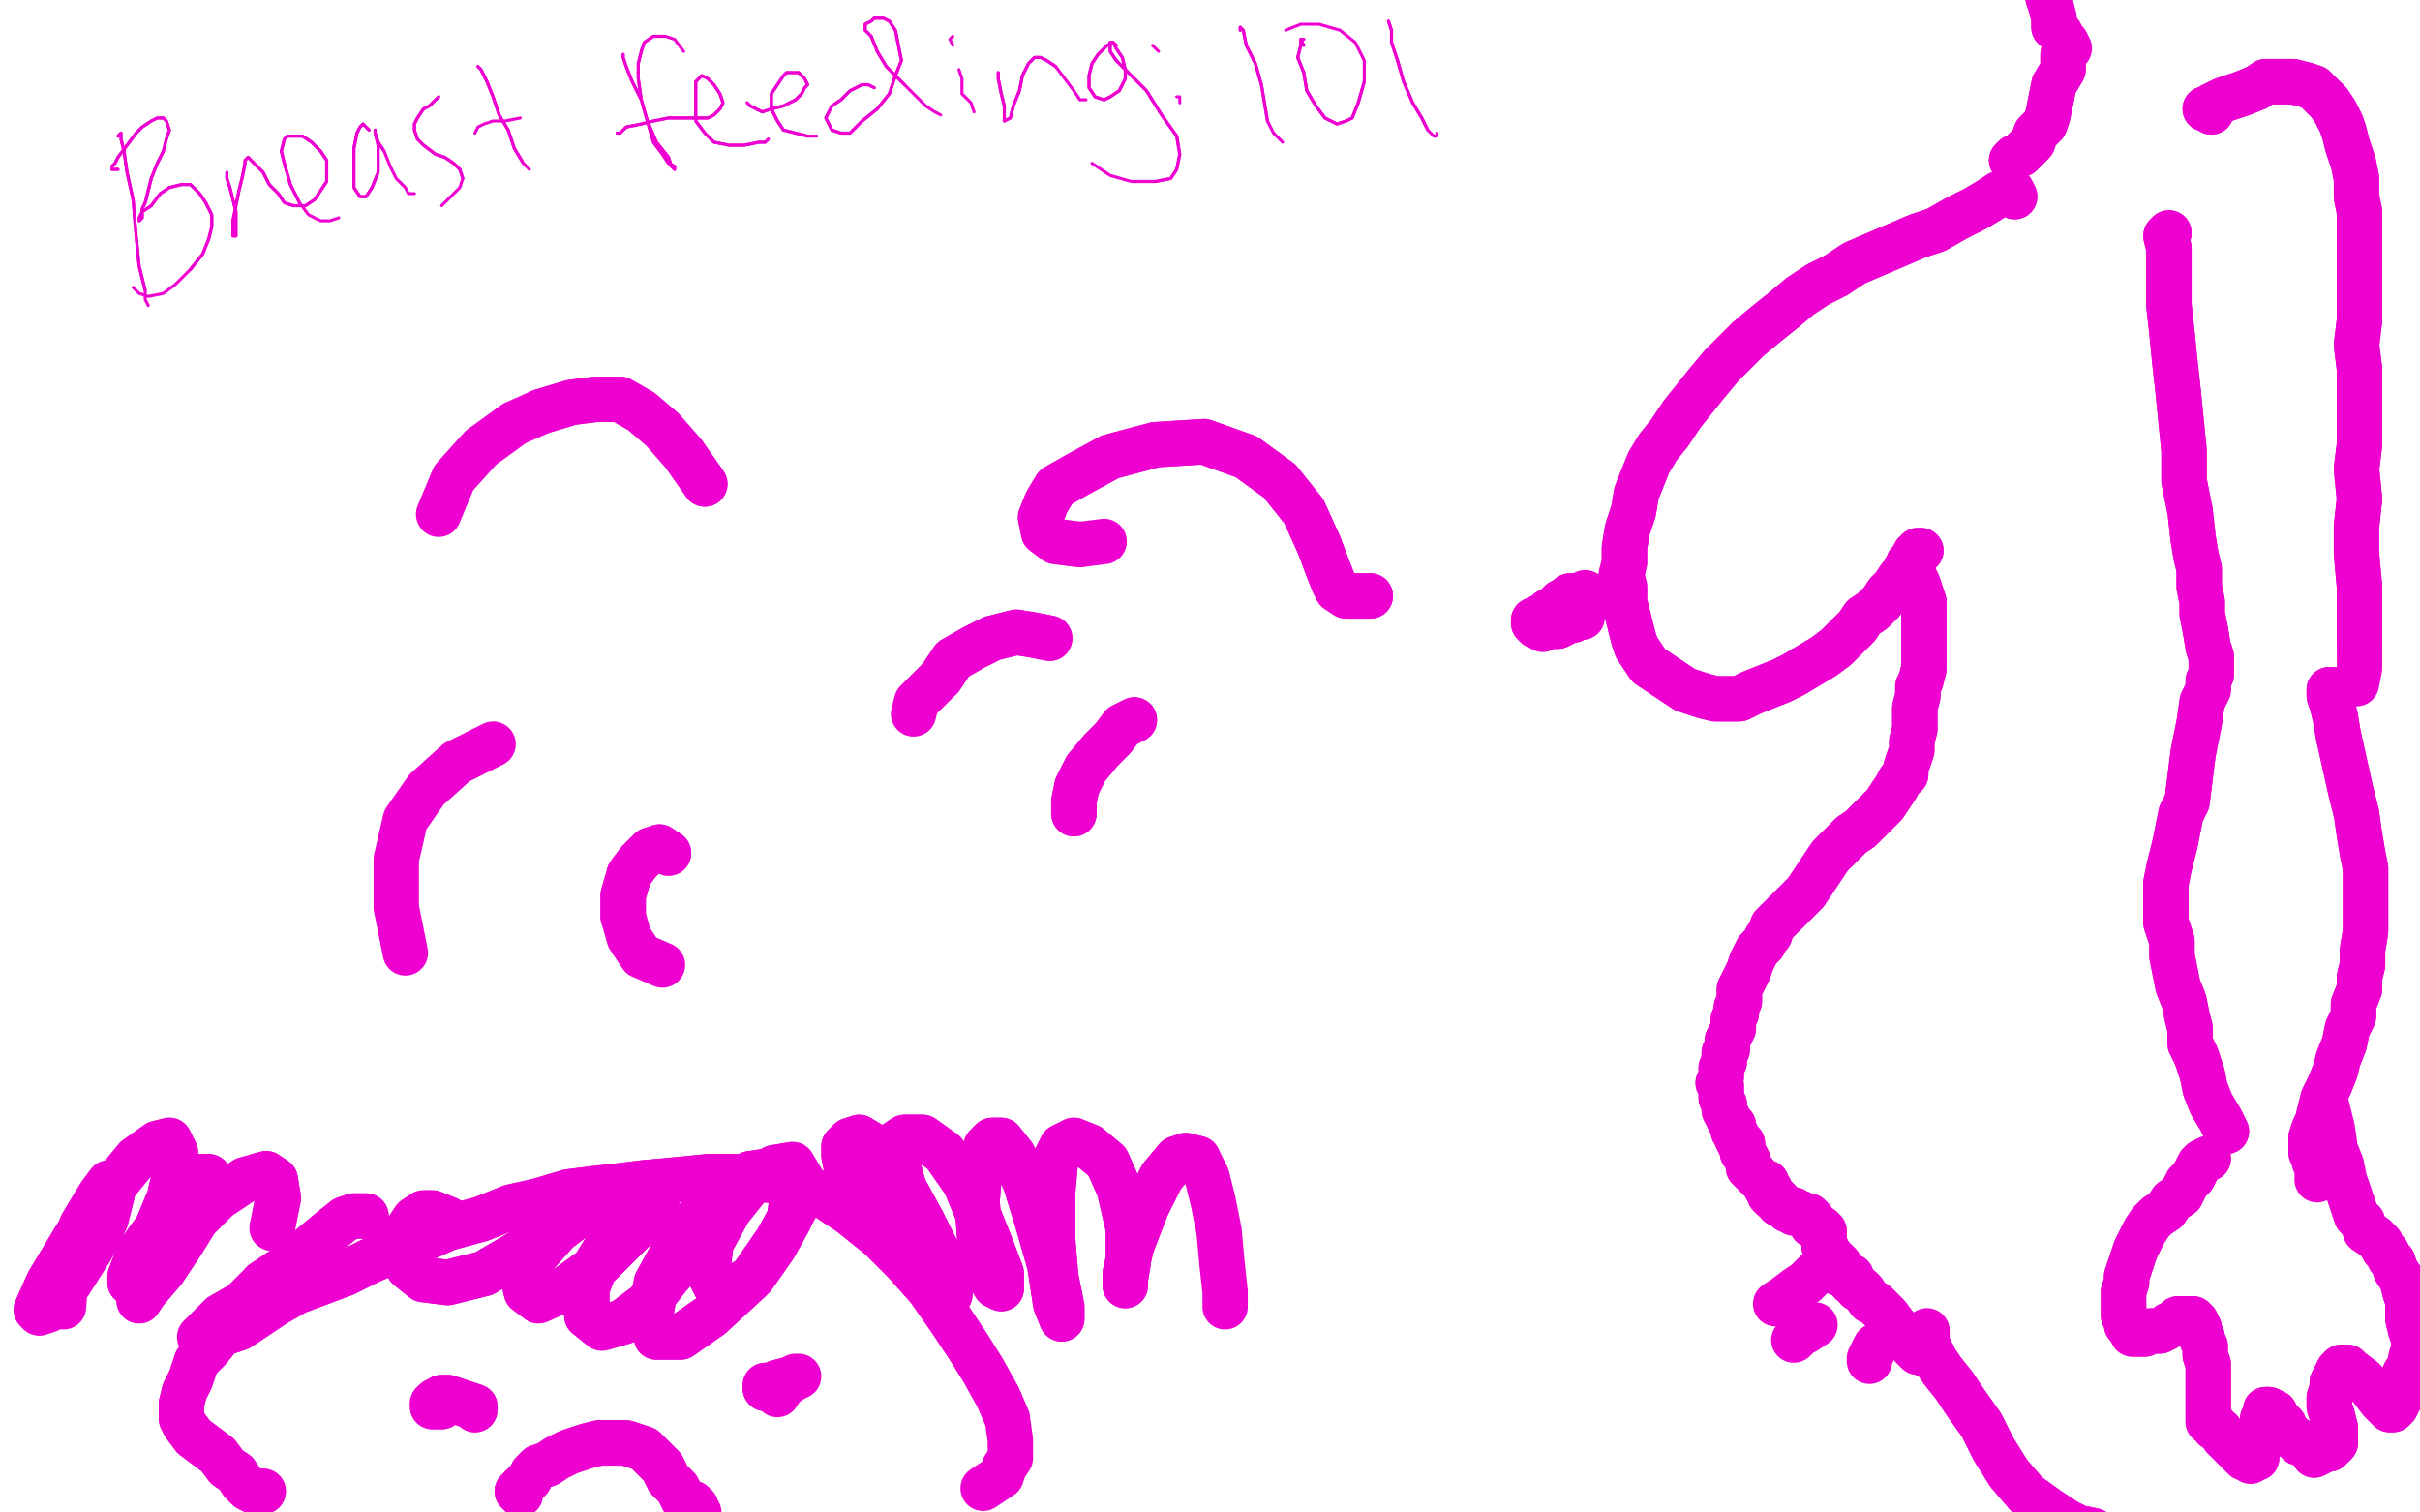 <?xml version="1.0" standalone="no"?>
<!DOCTYPE svg PUBLIC "-//W3C//DTD SVG 1.1//EN"
"http://www.w3.org/Graphics/SVG/1.1/DTD/svg11.dtd">

<svg width="800" height="500" version="1.1" xmlns="http://www.w3.org/2000/svg" xmlns:xlink="http://www.w3.org/1999/xlink" style="stroke-antialiasing: false"><desc>This SVG has been created on https://colorillo.com/</desc><rect x='0' y='0' width='800' height='500' style='fill: rgb(255,255,255); stroke-width:0' /><polyline points="666,65 665,63 665,63 664,63 664,63 661,64 661,64 658,66 658,66 653,69 653,69 647,72 647,72 640,76 640,76 634,78 627,81 620,84 613,87 607,91 601,94 595,98 589,103 584,107 578,112 573,117 569,121 564,127 560,132 556,137 552,143 548,148 545,153 543,158 541,163 540,169 538,175 537,181 537,186 536,190 537,194 537,199 538,203 539,207 540,211 541,214 543,217 545,220 548,222 551,224 554,226 557,228 560,229 563,230 567,231 571,231 575,231 579,229 584,227 589,225 593,223 598,220 603,217 607,214 611,210 614,207 616,204 619,202 622,199 624,196 626,194 628,191 629,190 630,188 631,187 631,186 632,185 633,183 634,183 634,182 635,182" style="fill: none; stroke: #ed00d0; stroke-width: 15; stroke-linejoin: round; stroke-linecap: round; stroke-antialiasing: false; stroke-antialias: 0; opacity: 1.0"/>
<polyline points="666,65 665,63 665,63 664,63 664,63 661,64 661,64 658,66 658,66 653,69 653,69 647,72 647,72 640,76 634,78 627,81 620,84 613,87 607,91 601,94 595,98 589,103 584,107 578,112 573,117 569,121 564,127 560,132 556,137 552,143 548,148 545,153 543,158 541,163 540,169 538,175 537,181 537,186 536,190 537,194 537,199 538,203 539,207 540,211 541,214 543,217 545,220 548,222 551,224 554,226 557,228 560,229 563,230 567,231 571,231 575,231 579,229 584,227 589,225 593,223 598,220 603,217 607,214 611,210 614,207 616,204 619,202 622,199 624,196 626,194 628,191 629,190 630,188 631,187 631,186 632,185 633,183 634,183 634,182 635,182" style="fill: none; stroke: #ed00d0; stroke-width: 15; stroke-linejoin: round; stroke-linecap: round; stroke-antialiasing: false; stroke-antialias: 0; opacity: 1.0"/>
<polyline points="524,196 522,197 522,197 521,197 521,197 520,197 520,197 519,197 519,197 518,198 518,198 516,199 516,199 514,201 512,202 510,204 509,204 507,205 507,206 508,207 509,207 510,208 512,207 515,207 517,206 519,205 520,205 520,204 521,204 522,204 523,204" style="fill: none; stroke: #ed00d0; stroke-width: 15; stroke-linejoin: round; stroke-linecap: round; stroke-antialiasing: false; stroke-antialias: 0; opacity: 1.0"/>
<polyline points="524,196 522,197 522,197 521,197 521,197 520,197 520,197 519,197 519,197 518,198 518,198 516,199 514,201 512,202 510,204 509,204 507,205 507,206 508,207 509,207 510,208 512,207 515,207 517,206 519,205 520,205 520,204 521,204 522,204 523,204 522,204" style="fill: none; stroke: #ed00d0; stroke-width: 15; stroke-linejoin: round; stroke-linecap: round; stroke-antialiasing: false; stroke-antialias: 0; opacity: 1.0"/>
<polyline points="631,187 632,188 632,188 632,190 632,190 633,191 633,191 634,193 634,193 635,196 635,196 636,199 636,199 636,203 636,208 636,213 636,217 636,221 635,225 634,227 634,230 633,234 633,238 633,241 632,245 632,248 631,251 630,254 630,256 628,258 627,260 625,263 623,266 621,268 618,271 615,274 612,276 609,279 607,281 605,283 603,286 601,289 599,292 597,295 595,297 593,299 590,302 588,304 586,306 585,309 584,310 583,312 581,314 580,316 579,318 578,321 577,323 576,325 575,327 575,328 575,331 574,333 574,335 573,337 573,340 572,342 571,344 571,347 570,348 570,350 570,351 569,353 569,356 568,358 569,359 569,361 569,363 570,365 570,367 571,369 572,371 573,372 573,374 574,375 574,376 575,378 576,378 576,381 577,382 578,384 578,386 579,387 580,388 581,389 582,390 583,391 584,391 584,392 585,393 584,393 585,394 585,395 586,395 586,396 587,396 588,397 588,398 589,398 590,399 591,400 592,400 593,400 593,401 594,401 595,401 596,402 597,402 598,402 598,403 599,403 599,404 599,405 600,405 601,406 602,406 602,407 603,407 603,408 603,409 603,411 603,412 604,413 604,414 604,415 605,415 605,416 606,416 606,417 607,417 607,418 608,418 608,419 608,420 608,421 609,421 610,421 611,422 612,422 612,423 612,424 613,424 614,426 615,426 616,427 618,430 620,431 622,433 624,435 627,439 629,441 631,443 632,445 633,446 634,447 636,447 637,448 638,448 639,448" style="fill: none; stroke: #ed00d0; stroke-width: 15; stroke-linejoin: round; stroke-linecap: round; stroke-antialiasing: false; stroke-antialias: 0; opacity: 1.0"/>
<polyline points="631,187 632,188 632,188 632,190 632,190 633,191 633,191 634,193 634,193 635,196 635,196 636,199 636,203 636,208 636,213 636,217 636,221 635,225 634,227 634,230 633,234 633,238 633,241 632,245 632,248 631,251 630,254 630,256 628,258 627,260 625,263 623,266 621,268 618,271 615,274 612,276 609,279 607,281 605,283 603,286 601,289 599,292 597,295 595,297 593,299 590,302 588,304 586,306 585,309 584,310 583,312 581,314 580,316 579,318 578,321 577,323 576,325 575,327 575,328 575,331 574,333 574,335 573,337 573,340 572,342 571,344 571,347 570,348 570,350 570,351 569,353 569,356 568,358 569,359 569,361 569,363 570,365 570,367 571,369 572,371 573,372 573,374 574,375 574,376 575,378 576,378 576,381 577,382 578,384 578,386 579,387 580,388 581,389 582,390 583,391 584,391 584,392 585,393 584,393 585,394 585,395 586,395 586,396 587,396 588,397 588,398 589,398 590,399 591,400 592,400 593,400 593,401 594,401 595,401 596,402 597,402 598,402 598,403 599,403 599,404 599,405 600,405 601,406 602,406 602,407 603,407 603,408 603,409 603,411 603,412 604,413 604,414 604,415 605,415 605,416 606,416 606,417 607,417 607,418 608,418 608,419 608,420 608,421 609,421 610,421 611,422 612,422 612,423 612,424 613,424 614,426 615,426 616,427 618,430 620,431 622,433 624,435 627,439 629,441 631,443 632,445 633,446 634,447 636,447 637,448 638,448 639,448" style="fill: none; stroke: #ed00d0; stroke-width: 15; stroke-linejoin: round; stroke-linecap: round; stroke-antialiasing: false; stroke-antialias: 0; opacity: 1.0"/>
<polyline points="601,420 599,422 599,422 597,424 597,424 594,426 594,426 590,429 590,429 587,431 587,431" style="fill: none; stroke: #ed00d0; stroke-width: 15; stroke-linejoin: round; stroke-linecap: round; stroke-antialiasing: false; stroke-antialias: 0; opacity: 1.0"/>
<polyline points="600,438 597,440 597,440 595,441 595,441 593,443 593,443" style="fill: none; stroke: #ed00d0; stroke-width: 15; stroke-linejoin: round; stroke-linecap: round; stroke-antialiasing: false; stroke-antialias: 0; opacity: 1.0"/>
<polyline points="620,445 618,449 618,449 618,450 618,450" style="fill: none; stroke: #ed00d0; stroke-width: 15; stroke-linejoin: round; stroke-linecap: round; stroke-antialiasing: false; stroke-antialias: 0; opacity: 1.0"/>
<polyline points="637,440 637,443 637,443 638,447 638,447 642,453 642,453 646,458 646,458 650,464 650,464 655,471 655,471 659,479 659,479 664,487 670,494 677,499 683,503 687,505 692,506" style="fill: none; stroke: #ed00d0; stroke-width: 15; stroke-linejoin: round; stroke-linecap: round; stroke-antialiasing: false; stroke-antialias: 0; opacity: 1.0"/>
<polyline points="637,440 637,443 637,443 638,447 638,447 642,453 642,453 646,458 646,458 650,464 650,464 655,471 655,471 659,479 664,487 670,494 677,499 683,503 687,505 692,506" style="fill: none; stroke: #ed00d0; stroke-width: 15; stroke-linejoin: round; stroke-linecap: round; stroke-antialiasing: false; stroke-antialias: 0; opacity: 1.0"/>
<polyline points="731,37 730,36 730,36 729,36 729,36 730,36 730,36 731,35 731,35 735,33 735,33 741,31 741,31 746,29 746,29 749,27 751,27 753,27 758,27 762,28 765,29 767,31 770,34 772,37 774,41 775,44 776,48 778,54 779,59 779,65 780,70 780,75 780,81 780,86 780,92 780,98 780,106 779,114 780,122 780,131 780,139 780,147 779,155 780,165 779,174 779,183 780,194 780,204 780,213" style="fill: none; stroke: #ed00d0; stroke-width: 15; stroke-linejoin: round; stroke-linecap: round; stroke-antialiasing: false; stroke-antialias: 0; opacity: 1.0"/>
<polyline points="731,37 730,36 730,36 729,36 729,36 730,36 730,36 731,35 731,35 735,33 735,33 741,31 741,31 746,29 749,27 751,27 753,27 758,27 762,28 765,29 767,31 770,34 772,37 774,41 775,44 776,48 778,54 779,59 779,65 780,70 780,75 780,81 780,86 780,92 780,98 780,106 779,114 780,122 780,131 780,139 780,147 779,155 780,165 779,174 779,183 780,194 780,204 780,213 780,221 779,226" style="fill: none; stroke: #ed00d0; stroke-width: 15; stroke-linejoin: round; stroke-linecap: round; stroke-antialiasing: false; stroke-antialias: 0; opacity: 1.0"/>
<polyline points="717,77 716,78 716,78 717,82 717,82 717,87 717,87 717,93 717,93 717,101 717,101 718,110 718,110 719,120 719,120 720,129 721,139 722,149 722,159 724,169 725,178 726,184 727,188 727,194 728,199 728,203 729,208 730,214 731,217 731,220 731,221 731,223 730,225 730,228 728,232 727,239 725,249 724,257 723,265 721,269 720,274 719,279 718,283 717,287 716,292 716,296 716,301 716,305 718,311 718,316 719,321 720,326 722,331 723,336 724,340 724,345 726,349 728,355 729,360 731,365 734,370 736,374" style="fill: none; stroke: #ed00d0; stroke-width: 15; stroke-linejoin: round; stroke-linecap: round; stroke-antialiasing: false; stroke-antialias: 0; opacity: 1.0"/>
<polyline points="717,77 716,78 716,78 717,82 717,82 717,87 717,87 717,93 717,93 717,101 717,101 718,110 718,110 719,120 720,129 721,139 722,149 722,159 724,169 725,178 726,184 727,188 727,194 728,199 728,203 729,208 730,214 731,217 731,220 731,221 731,223 730,225 730,228 728,232 727,239 725,249 724,257 723,265 721,269 720,274 719,279 718,283 717,287 716,292 716,296 716,301 716,305 718,311 718,316 719,321 720,326 722,331 723,336 724,340 724,345 726,349 728,355 729,360 731,365 734,370 736,374" style="fill: none; stroke: #ed00d0; stroke-width: 15; stroke-linejoin: round; stroke-linecap: round; stroke-antialiasing: false; stroke-antialias: 0; opacity: 1.0"/>
<polyline points="771,228 770,228 770,228 770,229 770,229 770,230 770,230 771,233 771,233 772,237 772,237 773,243 773,243 775,252 775,252 777,261 779,269 780,276 781,282 782,287 782,294 782,301 782,308 781,314 781,319 780,323 780,327 778,332 778,336 776,340 775,345 773,350 772,354 770,359 768,363 767,367 766,371 765,373 764,376 764,378 764,379 764,381" style="fill: none; stroke: #ed00d0; stroke-width: 15; stroke-linejoin: round; stroke-linecap: round; stroke-antialiasing: false; stroke-antialias: 0; opacity: 1.0"/>
<polyline points="771,228 770,228 770,228 770,229 770,229 770,230 770,230 771,233 771,233 772,237 772,237 773,243 773,243 775,252 777,261 779,269 780,276 781,282 782,287 782,294 782,301 782,308 781,314 781,319 780,323 780,327 778,332 778,336 776,340 775,345 773,350 772,354 770,359 768,363 767,367 766,371 765,373 764,376 764,378 764,379 764,381 765,382 765,384 766,386 766,388 766,390" style="fill: none; stroke: #ed00d0; stroke-width: 15; stroke-linejoin: round; stroke-linecap: round; stroke-antialiasing: false; stroke-antialias: 0; opacity: 1.0"/>
<polyline points="730,383 728,384 728,384 727,385 727,385 726,387 726,387 725,389 725,389 723,391 723,391 721,395 721,395 718,397 716,400 713,402 711,404 709,407 708,409 707,411 706,413 705,416 704,419 703,422 703,424 702,427 702,428 702,430 702,432 702,433 702,435 703,436 703,437 703,438 704,439 705,441 707,441 709,441 711,440 714,440 716,439 717,438 719,437 720,436 721,436 723,436 724,436 725,436 726,437 726,438 727,439 727,440 728,442 728,443 729,445 729,448 730,451 730,454 730,457 730,459 730,462 730,465 730,468 730,470 732,471 732,472 734,473 735,475 737,477 738,478 739,479 740,480 741,481 742,482 743,482 744,483 745,482 746,482 746,480 747,478 747,475 747,473 748,471 748,469 749,468 749,466 750,466 752,467 753,469 755,471 756,474 758,475 760,477 761,477 762,477 763,478 765,481 767,480 768,479 770,479 771,478 772,477 772,476 772,474 772,472 771,468 770,465 770,462 771,459 771,457 772,455 773,453 774,452 776,452 777,453 781,456 784,459 787,463 789,465 790,466 791,466 792,465 793,463 793,460 794,458 795,454 797,451 797,449 798,446 798,443 797,440 796,436 796,433 796,430 795,427 794,423 792,420 791,417 790,416 789,414 788,413 787,411 785,409 782,407 781,404 779,402 778,399 777,396 776,393" style="fill: none; stroke: #ed00d0; stroke-width: 15; stroke-linejoin: round; stroke-linecap: round; stroke-antialiasing: false; stroke-antialias: 0; opacity: 1.0"/>
<polyline points="730,383 728,384 728,384 727,385 727,385 726,387 726,387 725,389 725,389 723,391 723,391 721,395 718,397 716,400 713,402 711,404 709,407 708,409 707,411 706,413 705,416 704,419 703,422 703,424 702,427 702,428 702,430 702,432 702,433 702,435 703,436 703,437 703,438 704,439 705,441 707,441 709,441 711,440 714,440 716,439 717,438 719,437 720,436 721,436 723,436 724,436 725,436 726,437 726,438 727,439 727,440 728,442 728,443 729,445 729,448 730,451 730,454 730,457 730,459 730,462 730,465 730,468 730,470 732,471 732,472 734,473 735,475 737,477 738,478 739,479 740,480 741,481 742,482 743,482 744,483 745,482 746,482 746,480 747,478 747,475 747,473 748,471 748,469 749,468 749,466 750,466 752,467 753,469 755,471 756,474 758,475 760,477 761,477 762,477 763,478 765,481 767,480 768,479 770,479 771,478 772,477 772,476 772,474 772,472 771,468 770,465 770,462 771,459 771,457 772,455 773,453 774,452 776,452 777,453 781,456 784,459 787,463 789,465 790,466 791,466 792,465 793,463 793,460 794,458 795,454 797,451 797,449 798,446 798,443 797,440 796,436 796,433 796,430 795,427 794,423 792,420 791,417 790,416 789,414 788,413 787,411 785,409 782,407 781,404 779,402 778,399 777,396 776,393 775,390 774,385 772,380 771,373 769,365" style="fill: none; stroke: #ed00d0; stroke-width: 15; stroke-linejoin: round; stroke-linecap: round; stroke-antialiasing: false; stroke-antialias: 0; opacity: 1.0"/>
<polyline points="665,53 666,52 666,52 668,51 668,51 670,49 670,49 672,47 672,47 673,44 673,44 676,41 676,41 677,38 677,38 678,33 679,28 682,23 682,18 684,16 683,14 682,13 681,11 679,9 679,6 678,2 677,-1 677,-4 675,-7" style="fill: none; stroke: #ed00d0; stroke-width: 15; stroke-linejoin: round; stroke-linecap: round; stroke-antialiasing: false; stroke-antialias: 0; opacity: 1.0"/>
<polyline points="665,53 666,52 666,52 668,51 668,51 670,49 670,49 672,47 672,47 673,44 673,44 676,41 676,41 677,38 678,33 679,28 682,23 682,18 684,16 683,14 682,13 681,11 679,9 679,6 678,2 677,-1 677,-4 675,-7 674,-8" style="fill: none; stroke: #ed00d0; stroke-width: 15; stroke-linejoin: round; stroke-linecap: round; stroke-antialiasing: false; stroke-antialias: 0; opacity: 1.0"/>
<polyline points="453,197 449,197 449,197 447,197 447,197 445,197 445,197 442,195 442,195 441,193 441,193 439,188 439,188 436,180 431,169 423,159 412,151 398,146 382,147 367,151 356,157 349,161 346,166 344,171 345,176 349,179 357,180" style="fill: none; stroke: #ed00d0; stroke-width: 15; stroke-linejoin: round; stroke-linecap: round; stroke-antialiasing: false; stroke-antialias: 0; opacity: 1.0"/>
<polyline points="453,197 449,197 449,197 447,197 447,197 445,197 445,197 442,195 442,195 441,193 441,193 439,188 436,180 431,169 423,159 412,151 398,146 382,147 367,151 356,157 349,161 346,166 344,171 345,176 349,179 357,180 365,179" style="fill: none; stroke: #ed00d0; stroke-width: 15; stroke-linejoin: round; stroke-linecap: round; stroke-antialiasing: false; stroke-antialias: 0; opacity: 1.0"/>
<polyline points="347,211 342,210 342,210 336,209 336,209 328,211 328,211 322,214 322,214 315,218 315,218 311,224 311,224" style="fill: none; stroke: #ed00d0; stroke-width: 15; stroke-linejoin: round; stroke-linecap: round; stroke-antialiasing: false; stroke-antialias: 0; opacity: 1.0"/>
<polyline points="347,211 342,210 342,210 336,209 336,209 328,211 328,211 322,214 322,214 315,218 315,218 311,224 307,228 303,232 302,236" style="fill: none; stroke: #ed00d0; stroke-width: 15; stroke-linejoin: round; stroke-linecap: round; stroke-antialiasing: false; stroke-antialias: 0; opacity: 1.0"/>
<polyline points="375,238 371,240 371,240 368,244 368,244 364,248 364,248 359,254 359,254 356,260 356,260 355,265 355,265 355,269 355,269" style="fill: none; stroke: #ed00d0; stroke-width: 15; stroke-linejoin: round; stroke-linecap: round; stroke-antialiasing: false; stroke-antialias: 0; opacity: 1.0"/>
<polyline points="375,238 371,240 371,240 368,244 368,244 364,248 364,248 359,254 359,254 356,260 356,260 355,265 355,265 355,269" style="fill: none; stroke: #ed00d0; stroke-width: 15; stroke-linejoin: round; stroke-linecap: round; stroke-antialiasing: false; stroke-antialias: 0; opacity: 1.0"/>
<polyline points="233,160 226,150 226,150 219,142 219,142 212,136 212,136 205,132 205,132 197,132 197,132 189,133 189,133 179,136 179,136" style="fill: none; stroke: #ed00d0; stroke-width: 15; stroke-linejoin: round; stroke-linecap: round; stroke-antialiasing: false; stroke-antialias: 0; opacity: 1.0"/>
<polyline points="233,160 226,150 226,150 219,142 219,142 212,136 212,136 205,132 205,132 197,132 197,132 189,133 189,133 179,136 170,140 159,148 150,158 145,170" style="fill: none; stroke: #ed00d0; stroke-width: 15; stroke-linejoin: round; stroke-linecap: round; stroke-antialiasing: false; stroke-antialias: 0; opacity: 1.0"/>
<polyline points="163,246 151,252 151,252 141,261 141,261 134,271 134,271 131,284 131,284 131,300 131,300 134,315 134,315" style="fill: none; stroke: #ed00d0; stroke-width: 15; stroke-linejoin: round; stroke-linecap: round; stroke-antialiasing: false; stroke-antialias: 0; opacity: 1.0"/>
<polyline points="221,282 218,280 218,280 215,281 215,281 211,285 211,285 208,289 208,289 206,296 206,296 206,303 206,303" style="fill: none; stroke: #ed00d0; stroke-width: 15; stroke-linejoin: round; stroke-linecap: round; stroke-antialiasing: false; stroke-antialias: 0; opacity: 1.0"/>
<polyline points="221,282 218,280 218,280 215,281 215,281 211,285 211,285 208,289 208,289 206,296 206,296 206,303 208,310 212,316 219,319" style="fill: none; stroke: #ed00d0; stroke-width: 15; stroke-linejoin: round; stroke-linecap: round; stroke-antialiasing: false; stroke-antialias: 0; opacity: 1.0"/>
<polyline points="87,493 84,493 84,493 82,492 82,492 80,490 80,490 78,487 78,487 75,485 75,485 72,481 72,481 68,478 64,475 61,471 60,469 60,464 61,460 63,456 65,450 69,446 73,441 79,439 85,435 91,431 98,427 106,424 114,421 122,417 131,413 139,410 148,406 159,403 169,399 178,397 188,394 196,393 205,392 213,391 224,390 234,389 243,389 253,390 262,391 272,395 281,401 291,409 299,417 307,426 314,436 320,445 325,453 330,462 333,469" style="fill: none; stroke: #ed00d0; stroke-width: 15; stroke-linejoin: round; stroke-linecap: round; stroke-antialiasing: false; stroke-antialias: 0; opacity: 1.0"/>
<polyline points="87,493 84,493 84,493 82,492 82,492 80,490 80,490 78,487 78,487 75,485 75,485 72,481 68,478 64,475 61,471 60,469 60,464 61,460 63,456 65,450 69,446 73,441 79,439 85,435 91,431 98,427 106,424 114,421 122,417 131,413 139,410 148,406 159,403 169,399 178,397 188,394 196,393 205,392 213,391 224,390 234,389 243,389 253,390 262,391 272,395 281,401 291,409 299,417 307,426 314,436 320,445 325,453 330,462 333,469 334,476 334,482 332,485 331,488 328,490 325,492" style="fill: none; stroke: #ed00d0; stroke-width: 15; stroke-linejoin: round; stroke-linecap: round; stroke-antialiasing: false; stroke-antialias: 0; opacity: 1.0"/>
<polyline points="146,465 144,465 144,465 143,465 143,465 143,464 143,464 145,463 145,463 146,462 146,462 148,462 148,462 151,463 153,464 156,465 157,466 157,465 154,464 151,463" style="fill: none; stroke: #ed00d0; stroke-width: 15; stroke-linejoin: round; stroke-linecap: round; stroke-antialiasing: false; stroke-antialias: 0; opacity: 1.0"/>
<polyline points="146,465 144,465 144,465 143,465 143,465 143,464 143,464 145,463 145,463 146,462 146,462 148,462 151,463 153,464 156,465 157,466 157,465 154,464 151,463 148,462 146,462 144,463 144,465" style="fill: none; stroke: #ed00d0; stroke-width: 15; stroke-linejoin: round; stroke-linecap: round; stroke-antialiasing: false; stroke-antialias: 0; opacity: 1.0"/>
<polyline points="254,459 253,459 253,459 253,458 253,458 255,458 255,458 257,457 257,457 261,456 261,456" style="fill: none; stroke: #ed00d0; stroke-width: 15; stroke-linejoin: round; stroke-linecap: round; stroke-antialiasing: false; stroke-antialias: 0; opacity: 1.0"/>
<polyline points="254,459 253,459 253,459 253,458 253,458 255,458 255,458 257,457 257,457 261,456 263,455 264,455 262,456 259,458 257,461" style="fill: none; stroke: #ed00d0; stroke-width: 15; stroke-linejoin: round; stroke-linecap: round; stroke-antialiasing: false; stroke-antialias: 0; opacity: 1.0"/>
<polyline points="172,494 171,493 171,493 173,491 173,491 175,489 175,489 176,487 176,487 178,485 178,485 181,484 181,484 184,482 188,480 191,479 194,478 198,477 203,477 207,477 210,478 213,479 216,482 219,485 221,489 224,492 225,494 226,496 227,496 228,497 229,497 230,498 230,499" style="fill: none; stroke: #ed00d0; stroke-width: 15; stroke-linejoin: round; stroke-linecap: round; stroke-antialiasing: false; stroke-antialias: 0; opacity: 1.0"/>
<polyline points="172,494 171,493 171,493 173,491 173,491 175,489 175,489 176,487 176,487 178,485 178,485 181,484 184,482 188,480 191,479 194,478 198,477 203,477 207,477 210,478 213,479 216,482 219,485 221,489 224,492 225,494 226,496 227,496 228,497 229,497 230,498 230,499 231,500" style="fill: none; stroke: #ed00d0; stroke-width: 15; stroke-linejoin: round; stroke-linecap: round; stroke-antialiasing: false; stroke-antialias: 0; opacity: 1.0"/>
<polyline points="121,402 117,402 117,402 114,403 114,403 109,407 109,407 103,412 103,412 96,418 96,418 87,424 87,424" style="fill: none; stroke: #ed00d0; stroke-width: 15; stroke-linejoin: round; stroke-linecap: round; stroke-antialiasing: false; stroke-antialias: 0; opacity: 1.0"/>
<polyline points="121,402 117,402 117,402 114,403 114,403 109,407 109,407 103,412 103,412 96,418 96,418 87,424 80,431 73,435 66,442" style="fill: none; stroke: #ed00d0; stroke-width: 15; stroke-linejoin: round; stroke-linecap: round; stroke-antialiasing: false; stroke-antialias: 0; opacity: 1.0"/>
<polyline points="90,406 92,396 92,396 91,390 91,390 88,388 88,388 81,390 81,390 72,396 72,396 62,406 62,406 53,415 53,415 47,423 46,429 46,430 48,427 54,420 60,411 65,403 69,395 70,391 69,389 66,389 61,394 54,403 46,414 43,422 43,424 43,423 46,417 51,408 56,396 58,387 58,381 56,377 52,378 45,383 36,394 25,409 16,424 12,433 13,434 16,433 23,424 30,413 35,403 37,395" style="fill: none; stroke: #ed00d0; stroke-width: 15; stroke-linejoin: round; stroke-linecap: round; stroke-antialiasing: false; stroke-antialias: 0; opacity: 1.0"/>
<polyline points="90,406 92,396 92,396 91,390 91,390 88,388 88,388 81,390 81,390 72,396 72,396 62,406 62,406 53,415 47,423 46,429 46,430 48,427 54,420 60,411 65,403 69,395 70,391 69,389 66,389 61,394 54,403 46,414 43,422 43,424 43,423 46,417 51,408 56,396 58,387 58,381 56,377 52,378 45,383 36,394 25,409 16,424 12,433 13,434 16,433 23,424 30,413 35,403 37,395 38,391 36,391 33,395 27,405 22,418 21,432" style="fill: none; stroke: #ed00d0; stroke-width: 15; stroke-linejoin: round; stroke-linecap: round; stroke-antialiasing: false; stroke-antialias: 0; opacity: 1.0"/>
<polyline points="288,401 286,399 286,399 284,395 284,395 281,391 281,391 280,387 280,387 279,382 279,382 279,379 279,379 281,377 281,377 284,376 289,379 293,384 299,393 305,404 310,414 313,422 314,426 314,428 312,425 309,418 305,409 300,397 297,386 295,380 296,378 299,376 305,376 312,381 319,391 324,403 328,413 331,421 331,425 331,426 329,425 326,420 324,411 323,397 324,385 326,379 328,377 331,377 335,382 339,391 343,404 347,418 349,431 351,436 351,432 349,422 348,410 348,394 349,383 351,379 355,377 360,379 366,384 370,393 373,406 373,417 372,423 372,425 372,424 372,421 374,412 379,399 384,389 389,383 392,382 396,383" style="fill: none; stroke: #ed00d0; stroke-width: 15; stroke-linejoin: round; stroke-linecap: round; stroke-antialiasing: false; stroke-antialias: 0; opacity: 1.0"/>
<polyline points="288,401 286,399 286,399 284,395 284,395 281,391 281,391 280,387 280,387 279,382 279,382 279,379 279,379 281,377 284,376 289,379 293,384 299,393 305,404 310,414 313,422 314,426 314,428 312,425 309,418 305,409 300,397 297,386 295,380 296,378 299,376 305,376 312,381 319,391 324,403 328,413 331,421 331,425 331,426 329,425 326,420 324,411 323,397 324,385 326,379 328,377 331,377 335,382 339,391 343,404 347,418 349,431 351,436 351,432 349,422 348,410 348,394 349,383 351,379 355,377 360,379 366,384 370,393 373,406 373,417 372,423 372,425 372,424 372,421 374,412 379,399 384,389 389,383 392,382 396,383 399,389 401,397 403,407 404,418 405,427 405,432" style="fill: none; stroke: #ed00d0; stroke-width: 15; stroke-linejoin: round; stroke-linecap: round; stroke-antialiasing: false; stroke-antialias: 0; opacity: 1.0"/>
<polyline points="148,403 143,401 143,401 140,401 140,401 137,403 137,403 135,406 135,406 133,410 133,410 133,414 133,414 135,419 140,423 148,424 160,421 172,414 184,407 192,401 197,397 197,395 192,400 185,406 177,415 173,423 174,427 178,430 187,426 198,418 207,409 214,402 217,398 216,396 213,397 208,402 202,410 197,418 194,426 194,435 199,439 206,437 214,431 221,422 228,414 231,407 232,403 232,402 229,404 223,413 217,424 215,435 217,442 225,442 235,435 248,423 257,410 263,399 265,390 262,385 256,386 249,390 241,400 235,411 234,420 237,426 241,427 249,422 256,412 261,403 262,395 260,389 255,387 248,388" style="fill: none; stroke: #ed00d0; stroke-width: 15; stroke-linejoin: round; stroke-linecap: round; stroke-antialiasing: false; stroke-antialias: 0; opacity: 1.0"/>
<polyline points="148,403 143,401 143,401 140,401 140,401 137,403 137,403 135,406 135,406 133,410 133,410 133,414 135,419 140,423 148,424 160,421 172,414 184,407 192,401 197,397 197,395 192,400 185,406 177,415 173,423 174,427 178,430 187,426 198,418 207,409 214,402 217,398 216,396 213,397 208,402 202,410 197,418 194,426 194,435 199,439 206,437 214,431 221,422 228,414 231,407 232,403 232,402 229,404 223,413 217,424 215,435 217,442 225,442 235,435 248,423 257,410 263,399 265,390 262,385 256,386 249,390 241,400 235,411 234,420 237,426 241,427 249,422 256,412 261,403 262,395 260,389 255,387 248,388 241,393 235,400" style="fill: none; stroke: #ed00d0; stroke-width: 15; stroke-linejoin: round; stroke-linecap: round; stroke-antialiasing: false; stroke-antialias: 0; opacity: 1.0"/>
<polyline points="39,45 40,44 40,44 40,46 40,46 41,50 41,50 42,57 42,57 44,66 44,66 45,78 45,78 46,88 46,88 48,96 48,96" style="fill: none; stroke: #ed00d0; stroke-width: 1; stroke-linejoin: round; stroke-linecap: round; stroke-antialiasing: false; stroke-antialias: 0; opacity: 1.0"/>
<polyline points="39,45 40,44 40,44 40,46 40,46 41,50 41,50 42,57 42,57 44,66 44,66 45,78 45,78 46,88 46,88 48,96 48,99 49,101" style="fill: none; stroke: #ed00d0; stroke-width: 1; stroke-linejoin: round; stroke-linecap: round; stroke-antialiasing: false; stroke-antialias: 0; opacity: 1.0"/>
<polyline points="39,56 38,56 38,56 37,56 37,56 37,55 37,55 38,54 38,54 39,52 39,52 42,48 42,48 45,44 45,44 47,42 50,40 52,39 54,39 55,40 56,43 55,46 54,50 52,54 50,59 49,63 48,67 47,69 47,71 47,72 46,73 46,72 47,70 50,68 53,64 56,62 60,61 63,61 66,64 68,67 70,71 70,75 69,79 67,84 63,89" style="fill: none; stroke: #ed00d0; stroke-width: 1; stroke-linejoin: round; stroke-linecap: round; stroke-antialiasing: false; stroke-antialias: 0; opacity: 1.0"/>
<polyline points="39,56 38,56 38,56 37,56 37,56 37,55 37,55 38,54 38,54 39,52 39,52 42,48 42,48 45,44 47,42 50,40 52,39 54,39 55,40 56,43 55,46 54,50 52,54 50,59 49,63 48,67 47,69 47,71 47,72 46,73 46,72 47,70 50,68 53,64 56,62 60,61 63,61 66,64 68,67 70,71 70,75 69,79 67,84 63,89 58,94 54,97 49,98 46,97 44,95" style="fill: none; stroke: #ed00d0; stroke-width: 1; stroke-linejoin: round; stroke-linecap: round; stroke-antialiasing: false; stroke-antialias: 0; opacity: 1.0"/>
<polyline points="75,57 75,58 75,58 75,59 75,59 76,62 76,62 77,66 77,66 78,70 78,70 78,75 78,75 78,77 78,77 78,78 77,78 77,77 77,73 78,68 79,63 80,59 81,54 81,53 82,52 83,53 84,54 87,57 89,61 92,64 94,67 97,68 101,68 104,66 106,63 108,60 108,56 108,53 106,50 103,47 100,45 97,45 95,45 94,46 93,50 94,54 96,61 99,67" style="fill: none; stroke: #ed00d0; stroke-width: 1; stroke-linejoin: round; stroke-linecap: round; stroke-antialiasing: false; stroke-antialias: 0; opacity: 1.0"/>
<polyline points="75,57 75,58 75,58 75,59 75,59 76,62 76,62 77,66 77,66 78,70 78,70 78,75 78,75 78,77 78,78 77,78 77,77 77,73 78,68 79,63 80,59 81,54 81,53 82,52 83,53 84,54 87,57 89,61 92,64 94,67 97,68 101,68 104,66 106,63 108,60 108,56 108,53 106,50 103,47 100,45 97,45 95,45 94,46 93,50 94,54 96,61 99,67 102,71 106,73 109,73 112,72" style="fill: none; stroke: #ed00d0; stroke-width: 1; stroke-linejoin: round; stroke-linecap: round; stroke-antialiasing: false; stroke-antialias: 0; opacity: 1.0"/>
<polyline points="122,43 121,42 121,42 120,41 120,41 119,42 119,42 118,44 118,44 117,49 117,49 117,54 117,54 117,58 117,58 117,62 119,65 121,65 123,62 125,57 125,52 125,48 124,44 124,43 124,44 125,47 127,50" style="fill: none; stroke: #ed00d0; stroke-width: 1; stroke-linejoin: round; stroke-linecap: round; stroke-antialiasing: false; stroke-antialias: 0; opacity: 1.0"/>
<polyline points="122,43 121,42 121,42 120,41 120,41 119,42 119,42 118,44 118,44 117,49 117,49 117,54 117,54 117,58 117,62 119,65 121,65 123,62 125,57 125,52 125,48 124,44 124,43 124,44 125,47 127,50 129,55 131,59 134,62 135,64 137,64" style="fill: none; stroke: #ed00d0; stroke-width: 1; stroke-linejoin: round; stroke-linecap: round; stroke-antialiasing: false; stroke-antialias: 0; opacity: 1.0"/>
<polyline points="145,32 144,33 144,33 142,35 142,35 140,36 140,36 138,39 138,39 137,41 137,41 137,43 137,43 138,46 140,48 144,51 147,52 150,54 152,56 153,59" style="fill: none; stroke: #ed00d0; stroke-width: 1; stroke-linejoin: round; stroke-linecap: round; stroke-antialiasing: false; stroke-antialias: 0; opacity: 1.0"/>
<polyline points="145,32 144,33 144,33 142,35 142,35 140,36 140,36 138,39 138,39 137,41 137,41 137,43 138,46 140,48 144,51 147,52 150,54 152,56 153,59 152,62 149,65 146,68" style="fill: none; stroke: #ed00d0; stroke-width: 1; stroke-linejoin: round; stroke-linecap: round; stroke-antialiasing: false; stroke-antialias: 0; opacity: 1.0"/>
<polyline points="158,22 159,23 159,23 161,27 161,27 163,32 163,32 165,38 165,38 168,43 168,43 170,49 170,49 173,54 173,54" style="fill: none; stroke: #ed00d0; stroke-width: 1; stroke-linejoin: round; stroke-linecap: round; stroke-antialiasing: false; stroke-antialias: 0; opacity: 1.0"/>
<polyline points="158,22 159,23 159,23 161,27 161,27 163,32 163,32 165,38 165,38 168,43 168,43 170,49 170,49 173,54 175,56" style="fill: none; stroke: #ed00d0; stroke-width: 1; stroke-linejoin: round; stroke-linecap: round; stroke-antialiasing: false; stroke-antialias: 0; opacity: 1.0"/>
<polyline points="157,44 158,42 158,42 160,41 160,41 163,40 163,40 167,40 167,40 172,39 172,39" style="fill: none; stroke: #ed00d0; stroke-width: 1; stroke-linejoin: round; stroke-linecap: round; stroke-antialiasing: false; stroke-antialias: 0; opacity: 1.0"/>
<polyline points="206,18 206,19 206,19 207,22 207,22 209,27 209,27 212,33 212,33 214,40 214,40 217,47 217,47 221,52 221,52 222,55 223,56 223,55 221,54 219,51 216,47 214,40 212,33 211,26 211,21 212,17 213,14 216,12 220,12" style="fill: none; stroke: #ed00d0; stroke-width: 1; stroke-linejoin: round; stroke-linecap: round; stroke-antialiasing: false; stroke-antialias: 0; opacity: 1.0"/>
<polyline points="206,18 206,19 206,19 207,22 207,22 209,27 209,27 212,33 212,33 214,40 214,40 217,47 217,47 221,52 222,55 223,56 223,55 221,54 219,51 216,47 214,40 212,33 211,26 211,21 212,17 213,14 216,12 220,12 223,13 226,17" style="fill: none; stroke: #ed00d0; stroke-width: 1; stroke-linejoin: round; stroke-linecap: round; stroke-antialiasing: false; stroke-antialias: 0; opacity: 1.0"/>
<polyline points="204,44 205,44 205,44 207,42 207,42 212,41 212,41 216,40 216,40 221,39 221,39 225,39 225,39 228,39 228,39 231,39 234,39 236,38 238,36 239,34 238,31 236,28 234,26 232,25 231,26 230,27 230,31 230,35 230,40 233,44 236,47 241,48 246,48 251,47 253,47 254,46" style="fill: none; stroke: #ed00d0; stroke-width: 1; stroke-linejoin: round; stroke-linecap: round; stroke-antialiasing: false; stroke-antialias: 0; opacity: 1.0"/>
<polyline points="204,44 205,44 205,44 207,42 207,42 212,41 212,41 216,40 216,40 221,39 221,39 225,39 225,39 228,39 231,39 234,39 236,38 238,36 239,34 238,31 236,28 234,26 232,25 231,26 230,27 230,31 230,35 230,40 233,44 236,47 241,48 246,48 251,47 253,47 254,46" style="fill: none; stroke: #ed00d0; stroke-width: 1; stroke-linejoin: round; stroke-linecap: round; stroke-antialiasing: false; stroke-antialias: 0; opacity: 1.0"/>
<polyline points="247,34 248,35 248,35 250,36 250,36 252,37 252,37 255,36 255,36 259,35 259,35 263,33 263,33 265,31 265,31 266,29 267,28 266,26 264,24 262,24 260,24 259,25 257,28 255,31 255,36 257,40 259,43 263,44 267,45" style="fill: none; stroke: #ed00d0; stroke-width: 1; stroke-linejoin: round; stroke-linecap: round; stroke-antialiasing: false; stroke-antialias: 0; opacity: 1.0"/>
<polyline points="247,34 248,35 248,35 250,36 250,36 252,37 252,37 255,36 255,36 259,35 259,35 263,33 263,33 265,31 266,29 267,28 266,26 264,24 262,24 260,24 259,25 257,28 255,31 255,36 257,40 259,43 263,44 267,45 270,45" style="fill: none; stroke: #ed00d0; stroke-width: 1; stroke-linejoin: round; stroke-linecap: round; stroke-antialiasing: false; stroke-antialias: 0; opacity: 1.0"/>
<polyline points="289,29 287,28 287,28 285,28 285,28 283,29 283,29 281,30 281,30 278,33 278,33 275,35 275,35 273,39 273,39 274,41 275,43 278,44 281,44 285,40 290,36 294,31 296,25 298,20 297,15 296,10 294,7 292,6 289,6 288,7 286,8 286,10 288,12 290,17 293,22 299,28" style="fill: none; stroke: #ed00d0; stroke-width: 1; stroke-linejoin: round; stroke-linecap: round; stroke-antialiasing: false; stroke-antialias: 0; opacity: 1.0"/>
<polyline points="289,29 287,28 287,28 285,28 285,28 283,29 283,29 281,30 281,30 278,33 278,33 275,35 275,35 273,39 274,41 275,43 278,44 281,44 285,40 290,36 294,31 296,25 298,20 297,15 296,10 294,7 292,6 289,6 288,7 286,8 286,10 288,12 290,17 293,22 299,28 303,32 306,35 309,37 311,38" style="fill: none; stroke: #ed00d0; stroke-width: 1; stroke-linejoin: round; stroke-linecap: round; stroke-antialiasing: false; stroke-antialias: 0; opacity: 1.0"/>
<polyline points="317,23 318,26 318,26 318,31 318,31 321,34 321,34 322,37 322,37" style="fill: none; stroke: #ed00d0; stroke-width: 1; stroke-linejoin: round; stroke-linecap: round; stroke-antialiasing: false; stroke-antialias: 0; opacity: 1.0"/>
<polyline points="315,12 314,13 314,13 315,15 315,15" style="fill: none; stroke: #ed00d0; stroke-width: 1; stroke-linejoin: round; stroke-linecap: round; stroke-antialiasing: false; stroke-antialias: 0; opacity: 1.0"/>
<polyline points="330,24 330,26 330,26 331,31 331,31 332,35 332,35 332,38 332,38 332,40 332,40 334,39 334,39 335,35 335,35 337,30 338,25 340,21 342,19 344,19 346,20 349,22" style="fill: none; stroke: #ed00d0; stroke-width: 1; stroke-linejoin: round; stroke-linecap: round; stroke-antialiasing: false; stroke-antialias: 0; opacity: 1.0"/>
<polyline points="330,24 330,26 330,26 331,31 331,31 332,35 332,35 332,38 332,38 332,40 332,40 334,39 334,39 335,35 337,30 338,25 340,21 342,19 344,19 346,20 349,22 352,26 355,30 357,33 359,33" style="fill: none; stroke: #ed00d0; stroke-width: 1; stroke-linejoin: round; stroke-linecap: round; stroke-antialiasing: false; stroke-antialias: 0; opacity: 1.0"/>
<polyline points="369,15 368,14 368,14 366,15 366,15 363,18 363,18 361,21 361,21 360,25 360,25 360,29 360,29 362,32 362,32 365,33 367,32 370,30 372,26 372,23 371,19 369,16 368,14 367,14 367,15 367,17 369,20 373,24 379,30 384,38 389,45 390,51 389,56 387,59 382,60 374,60" style="fill: none; stroke: #ed00d0; stroke-width: 1; stroke-linejoin: round; stroke-linecap: round; stroke-antialiasing: false; stroke-antialias: 0; opacity: 1.0"/>
<polyline points="369,15 368,14 368,14 366,15 366,15 363,18 363,18 361,21 361,21 360,25 360,25 360,29 360,29 362,32 365,33 367,32 370,30 372,26 372,23 371,19 369,16 368,14 367,14 367,15 367,17 369,20 373,24 379,30 384,38 389,45 390,51 389,56 387,59 382,60 374,60 367,58 361,54" style="fill: none; stroke: #ed00d0; stroke-width: 1; stroke-linejoin: round; stroke-linecap: round; stroke-antialiasing: false; stroke-antialias: 0; opacity: 1.0"/>
<polyline points="381,15 382,16 382,16 383,17 383,17" style="fill: none; stroke: #ed00d0; stroke-width: 1; stroke-linejoin: round; stroke-linecap: round; stroke-antialiasing: false; stroke-antialias: 0; opacity: 1.0"/>
<polyline points="389,32 390,32 390,32 390,33 390,33 390,34 390,34" style="fill: none; stroke: #ed00d0; stroke-width: 1; stroke-linejoin: round; stroke-linecap: round; stroke-antialiasing: false; stroke-antialias: 0; opacity: 1.0"/>
<polyline points="410,10 410,9 410,9 411,10 411,10 412,15 412,15 415,21 415,21 417,28 417,28 418,34 418,34 419,40 419,40" style="fill: none; stroke: #ed00d0; stroke-width: 1; stroke-linejoin: round; stroke-linecap: round; stroke-antialiasing: false; stroke-antialias: 0; opacity: 1.0"/>
<polyline points="410,10 410,9 410,9 411,10 411,10 412,15 412,15 415,21 415,21 417,28 417,28 418,34 418,34 419,40 421,44 423,46 424,47" style="fill: none; stroke: #ed00d0; stroke-width: 1; stroke-linejoin: round; stroke-linecap: round; stroke-antialiasing: false; stroke-antialias: 0; opacity: 1.0"/>
<polyline points="431,15 430,13 430,13 431,13 431,13 430,13 430,13 430,15 430,15 429,19 429,19 431,24 431,24 432,30 432,30 435,35 438,39 442,41 445,40 447,39 449,34 451,27" style="fill: none; stroke: #ed00d0; stroke-width: 1; stroke-linejoin: round; stroke-linecap: round; stroke-antialiasing: false; stroke-antialias: 0; opacity: 1.0"/>
<polyline points="431,15 430,13 430,13 431,13 431,13 430,13 430,13 430,15 430,15 429,19 429,19 431,24 431,24 432,30 435,35 438,39 442,41 445,40 447,39 449,34 451,27 451,20 448,14 443,10 436,8 430,8 425,10" style="fill: none; stroke: #ed00d0; stroke-width: 1; stroke-linejoin: round; stroke-linecap: round; stroke-antialiasing: false; stroke-antialias: 0; opacity: 1.0"/>
<polyline points="459,7 460,10 460,10 460,14 460,14 462,20 462,20 464,27 464,27 467,34 467,34 470,39 470,39 472,43 472,43" style="fill: none; stroke: #ed00d0; stroke-width: 1; stroke-linejoin: round; stroke-linecap: round; stroke-antialiasing: false; stroke-antialias: 0; opacity: 1.0"/>
<polyline points="459,7 460,10 460,10 460,14 460,14 462,20 462,20 464,27 464,27 467,34 467,34 470,39 470,39 472,43 474,45 475,45 475,44" style="fill: none; stroke: #ed00d0; stroke-width: 1; stroke-linejoin: round; stroke-linecap: round; stroke-antialiasing: false; stroke-antialias: 0; opacity: 1.0"/>
</svg>
